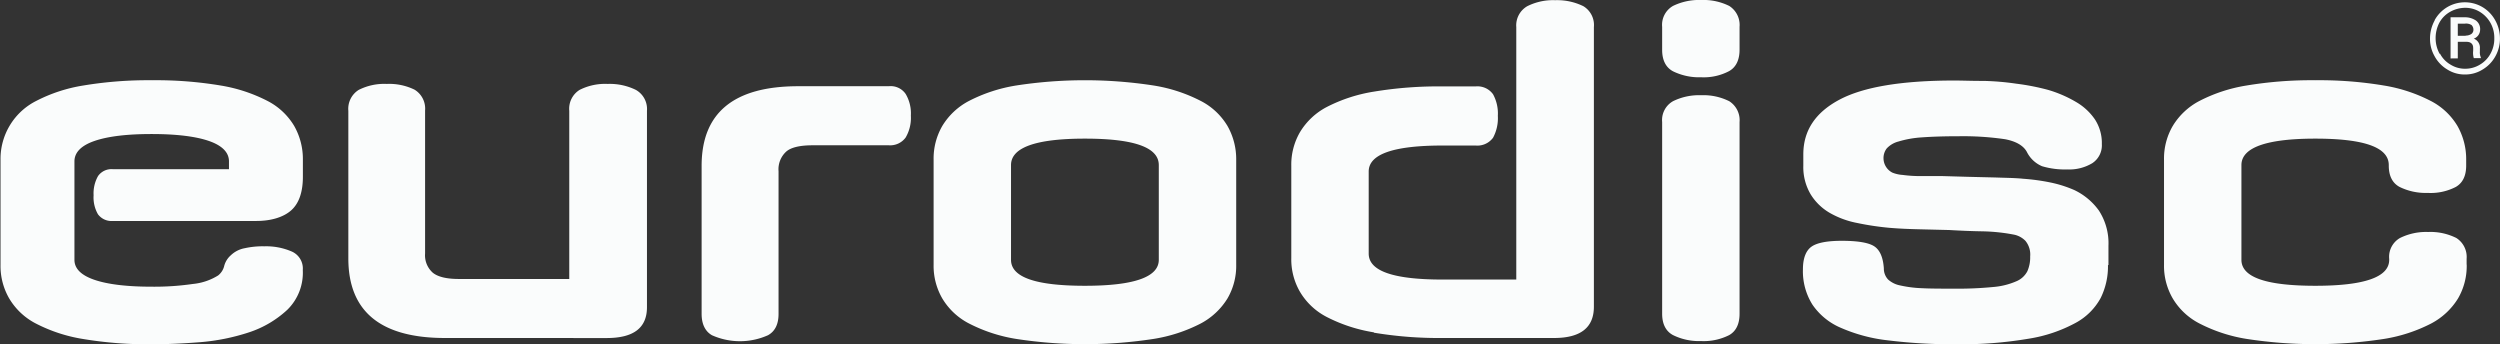 <svg id="Layer_1" data-name="Layer 1" xmlns="http://www.w3.org/2000/svg" viewBox="0 0 521.9 71.86"><rect x="0" y="0" width="521.9" height="71.86" fill="#333333" stroke="none"/><defs><style>.cls-1{fill:#fafcfc;fill-rule:evenodd;}</style></defs><title>eurodisc-logo-white</title><g id="Ebene_1"><path class="cls-1" d="M535.55,47.06V43.6h1.81c.84,0,1.28.39,1.38,1a6,6,0,0,1,0,1.1h0a3.81,3.81,0,0,0,.15,1.3h1.47v-.14a2.62,2.62,0,0,1-.2-1.25V45a2,2,0,0,0-1.27-2.06,2,2,0,0,0,1.32-1.87,2.2,2.2,0,0,0-.88-1.92,4.12,4.12,0,0,0-2.45-.67h-2.84v8.59Zm1.62-4.71h-1.62V39.81H537a2.13,2.13,0,0,1,1.42.29,1.36,1.36,0,0,1,.39,1,1.07,1.07,0,0,1-.44.87,2.11,2.11,0,0,1-1.17.33Z" transform="translate(-22.46 -34.87)"/><path class="cls-1" d="M530.75,39.09a7.89,7.89,0,0,0-1,3.79,7.28,7.28,0,0,0,.94,3.7,7.2,7.2,0,0,0,2.64,2.78,6.72,6.72,0,0,0,3.72,1.06,6.81,6.81,0,0,0,3.72-1.06,7.28,7.28,0,0,0,2.65-2.78,7.48,7.48,0,0,0,.93-3.7,7.75,7.75,0,0,0-1-3.79,7.26,7.26,0,0,0-2.65-2.74,7.23,7.23,0,0,0-7.34,0,7.26,7.26,0,0,0-2.65,2.74Zm1,7a6.71,6.71,0,0,1-.83-3.22,6.93,6.93,0,0,1,.78-3.26A5.77,5.77,0,0,1,534,37.31a6.5,6.5,0,0,1,3.08-.81,5.8,5.8,0,0,1,3.09.86,6.28,6.28,0,0,1,3,5.47,6.4,6.4,0,0,1-.78,3.22,5.93,5.93,0,0,1-2.2,2.3,5.85,5.85,0,0,1-3.09.87,5.65,5.65,0,0,1-3-.82,5.72,5.72,0,0,1-2.25-2.3Z" transform="translate(-22.46 -34.87)"/><path class="cls-1" d="M280.53,90.11a13.51,13.51,0,0,1-1.82,7.06,14.52,14.52,0,0,1-5.58,5.23,32.53,32.53,0,0,1-9.84,3.22,94.15,94.15,0,0,1-28.7,0,32.72,32.72,0,0,1-9.84-3.22,13.91,13.91,0,0,1-5.58-5.23,13.59,13.59,0,0,1-1.81-7.06V68.23a13.59,13.59,0,0,1,1.81-7.06,14.17,14.17,0,0,1,5.58-5.23,32.72,32.72,0,0,1,9.84-3.22,94.15,94.15,0,0,1,28.7,0,32.53,32.53,0,0,1,9.84,3.22,13.84,13.84,0,0,1,5.58,5.23,14,14,0,0,1,1.82,7.06ZM264.37,69.33c0-3.7-5.14-5.52-15.43-5.52s-15.42,1.87-15.42,5.52V89.11c0,3.64,5.14,5.42,15.42,5.42s15.43-1.82,15.43-5.42Z" transform="translate(-22.46 -34.87)"/><path class="cls-1" d="M537.41,90.11a13.5,13.5,0,0,1-1.81,7.06A14.52,14.52,0,0,1,530,102.4a32.72,32.72,0,0,1-9.84,3.22,94.15,94.15,0,0,1-28.7,0,32.63,32.63,0,0,1-9.84-3.22,13.84,13.84,0,0,1-5.58-5.23,13.51,13.51,0,0,1-1.82-7.06V68.23a13.51,13.51,0,0,1,1.82-7.06,14.17,14.17,0,0,1,5.58-5.23,32.63,32.63,0,0,1,9.84-3.22,82.54,82.54,0,0,1,14.35-1.1,81.52,81.52,0,0,1,14.3,1.1,32.76,32.76,0,0,1,9.79,3.22,13.84,13.84,0,0,1,5.58,5.23,14,14,0,0,1,1.82,7.06v1.2c0,2.16-.74,3.64-2.16,4.46a11.37,11.37,0,0,1-5.88,1.25,12.31,12.31,0,0,1-5.87-1.25c-1.52-.82-2.25-2.35-2.25-4.46v-.1c0-3.7-5.1-5.52-15.33-5.52s-15.43,1.87-15.43,5.52V89.11c0,3.64,5.15,5.42,15.43,5.42s15.42-1.82,15.42-5.42v-.2a4.52,4.52,0,0,1,2.26-4.36,12.25,12.25,0,0,1,5.87-1.25,12.05,12.05,0,0,1,5.88,1.25,4.69,4.69,0,0,1,2.15,4.36v1.2Z" transform="translate(-22.46 -34.87)"/><path class="cls-1" d="M461,97.07a14.89,14.89,0,0,0,1.52-6.86h.1v-4a12.53,12.53,0,0,0-2-7.39,13.42,13.42,0,0,0-5.14-4.28,25,25,0,0,0-5-1.58,43.4,43.4,0,0,0-5.63-.77C443,72,441,72,439,71.92l-5.78-.14L428,71.63l-2.33,0-2.32,0a27.33,27.33,0,0,1-3.68-.24,6.94,6.94,0,0,1-2.15-.48,3.39,3.39,0,0,1-1.86-3,3.29,3.29,0,0,1,.68-2.06,5.11,5.11,0,0,1,2.45-1.44,21.52,21.52,0,0,1,4.85-.86c2.06-.15,4.65-.24,7.88-.24a60.51,60.51,0,0,1,9.5.62c2.26.43,3.82,1.3,4.56,2.64a6.27,6.27,0,0,0,3.18,3,16.53,16.53,0,0,0,5.24.67,9.33,9.33,0,0,0,5.24-1.3,4.46,4.46,0,0,0,2-4,9,9,0,0,0-1.47-5.18,12.14,12.14,0,0,0-4-3.65A25.53,25.53,0,0,0,450,53.63a48.48,48.48,0,0,0-6.62-1.29,55.4,55.4,0,0,0-6.8-.58h-.71c-2,0-3.75-.08-5.41-.08-11,0-19,1.34-24,4s-7.54,6.43-7.54,11.42v2.4a11.13,11.13,0,0,0,1.57,6,11.35,11.35,0,0,0,4,3.84,18.45,18.45,0,0,0,5.63,2.07,59,59,0,0,0,6.57,1c2.15.19,4.35.28,6.61.33l6.12.15c2.35.14,4.75.24,7.25.28a38.37,38.37,0,0,1,6.41.72,4.69,4.69,0,0,1,2.2,1.25,4.51,4.51,0,0,1,1,3.27,7.22,7.22,0,0,1-.58,3.07,4.56,4.56,0,0,1-2.31,2.11,15.19,15.19,0,0,1-4.89,1.2,75.42,75.42,0,0,1-8.18.34c-2.69,0-4.95,0-6.76-.1a24.55,24.55,0,0,1-4.45-.58,5.21,5.21,0,0,1-2.5-1.24,3.34,3.34,0,0,1-.88-2.31c-.15-2.3-.83-3.84-2-4.61s-3.48-1.15-6.76-1.15c-3,0-5.14.39-6.31,1.2s-1.82,2.4-1.82,4.75a13.08,13.08,0,0,0,2,7.4,13.61,13.61,0,0,0,5.88,4.8,33.85,33.85,0,0,0,9.94,2.64,111.05,111.05,0,0,0,14.15.81A84.29,84.29,0,0,0,446,105.57a30.45,30.45,0,0,0,9.79-3.31A12.92,12.92,0,0,0,461,97.07Z" transform="translate(-22.46 -34.87)"/><path class="cls-1" d="M186.61,66.5c1-.87,2.88-1.3,5.48-1.3H208a4,4,0,0,0,3.53-1.63A8.12,8.12,0,0,0,212.61,59a7.94,7.94,0,0,0-1.08-4.51A3.79,3.79,0,0,0,208,52.87H189.1q-20.19,0-20.17,16.65v30.87c0,2.11.73,3.64,2.15,4.46a14.34,14.34,0,0,0,11.71,0c1.47-.82,2.2-2.3,2.2-4.46V70.63a5,5,0,0,1,1.62-4.13Z" transform="translate(-22.46 -34.87)"/><path class="cls-1" d="M115.36,105.43c-13.42,0-20.18-5.52-20.18-16.61V58a4.64,4.64,0,0,1,2.16-4.36,11.77,11.77,0,0,1,5.87-1.25A12,12,0,0,1,109,53.59a4.62,4.62,0,0,1,2.2,4.36V87.81a4.85,4.85,0,0,0,1.62,4c1.08.87,2.89,1.3,5.48,1.3h23V58a4.63,4.63,0,0,1,2.15-4.36,11.79,11.79,0,0,1,5.88-1.25,12.33,12.33,0,0,1,5.88,1.25A4.58,4.58,0,0,1,157.52,58V99c0,4.32-2.79,6.44-8.42,6.44Z" transform="translate(-22.46 -34.87)"/><path class="cls-1" d="M46,81a3.51,3.51,0,0,1-3.09-1.4A7.05,7.05,0,0,1,42,75.62a7.31,7.31,0,0,1,.93-4A3.42,3.42,0,0,1,46,70.19H70.26V68.56c0-1.87-1.42-3.31-4.21-4.27s-6.81-1.44-11.95-1.44-9.11.48-11.9,1.44S38,66.69,38,68.56V89.11c0,1.82,1.37,3.21,4.16,4.17S49,94.72,54.1,94.72a55.75,55.75,0,0,0,8.62-.57A12.16,12.16,0,0,0,68,92.37a3.59,3.59,0,0,0,1.27-2,4.46,4.46,0,0,1,1.37-2.2,5.64,5.64,0,0,1,2.94-1.49,17.21,17.21,0,0,1,4.06-.39,13.43,13.43,0,0,1,5.78,1.11,3.87,3.87,0,0,1,2.25,3.84,10.81,10.81,0,0,1-3.23,8.3,21.64,21.64,0,0,1-8,4.71,43.68,43.68,0,0,1-10.28,2.06c-3.68.29-7,.43-10,.43a82.54,82.54,0,0,1-14.35-1.1,32.72,32.72,0,0,1-9.84-3.22,13.84,13.84,0,0,1-5.58-5.23,13.51,13.51,0,0,1-1.82-7.06V68.23a13.55,13.55,0,0,1,7.45-12.29,32.53,32.53,0,0,1,9.84-3.22,82.46,82.46,0,0,1,14.35-1.1,81.52,81.52,0,0,1,14.3,1.1,32.86,32.86,0,0,1,9.79,3.22,13.84,13.84,0,0,1,5.58,5.23,14,14,0,0,1,1.81,7.06v3.55c0,3.21-.83,5.57-2.44,7S79.07,81,75.94,81Z" transform="translate(-22.46 -34.87)"/><path class="cls-1" d="M309.27,104.32a82.45,82.45,0,0,0,14.35,1.11h23.26c5.53,0,8.32-2.16,8.32-6.53V40.53A4.59,4.59,0,0,0,353,36.16a12.44,12.44,0,0,0-5.88-1.25,12,12,0,0,0-5.82,1.25A4.61,4.61,0,0,0,339,40.53v52.7H323.62c-10.29,0-15.43-1.77-15.43-5.42V70.67c0-3.6,5.14-5.42,15.43-5.42h6.9a4.05,4.05,0,0,0,3.63-1.63,8.61,8.61,0,0,0,1-4.56,8.39,8.39,0,0,0-1-4.51,4,4,0,0,0-3.63-1.64h-6.9A82.45,82.45,0,0,0,309.27,54a32.64,32.64,0,0,0-9.84,3.21,14.19,14.19,0,0,0-5.58,5.24,13.47,13.47,0,0,0-1.82,7v19.3a13.47,13.47,0,0,0,1.82,7.05,13.86,13.86,0,0,0,5.58,5.24,32.64,32.64,0,0,0,9.84,3.21Z" transform="translate(-22.46 -34.87)"/><path class="cls-1" d="M369.45,60.35A4.52,4.52,0,0,1,371.71,56a12.25,12.25,0,0,1,5.87-1.25A12.05,12.05,0,0,1,383.46,56a4.69,4.69,0,0,1,2.15,4.36v40c0,2.16-.73,3.64-2.15,4.46a11.79,11.79,0,0,1-5.88,1.25,12.25,12.25,0,0,1-5.87-1.25c-1.52-.82-2.26-2.35-2.26-4.46Z" transform="translate(-22.46 -34.87)"/><path class="cls-1" d="M385.61,45.23c0,2.16-.73,3.65-2.15,4.47A11.37,11.37,0,0,1,377.58,51a12.37,12.37,0,0,1-5.87-1.25c-1.52-.82-2.26-2.35-2.26-4.47V40.48a4.55,4.55,0,0,1,2.26-4.37,12.38,12.38,0,0,1,5.87-1.24,12.17,12.17,0,0,1,5.88,1.24,4.71,4.71,0,0,1,2.15,4.37Z" transform="translate(-22.46 -34.87)"/></g></svg>